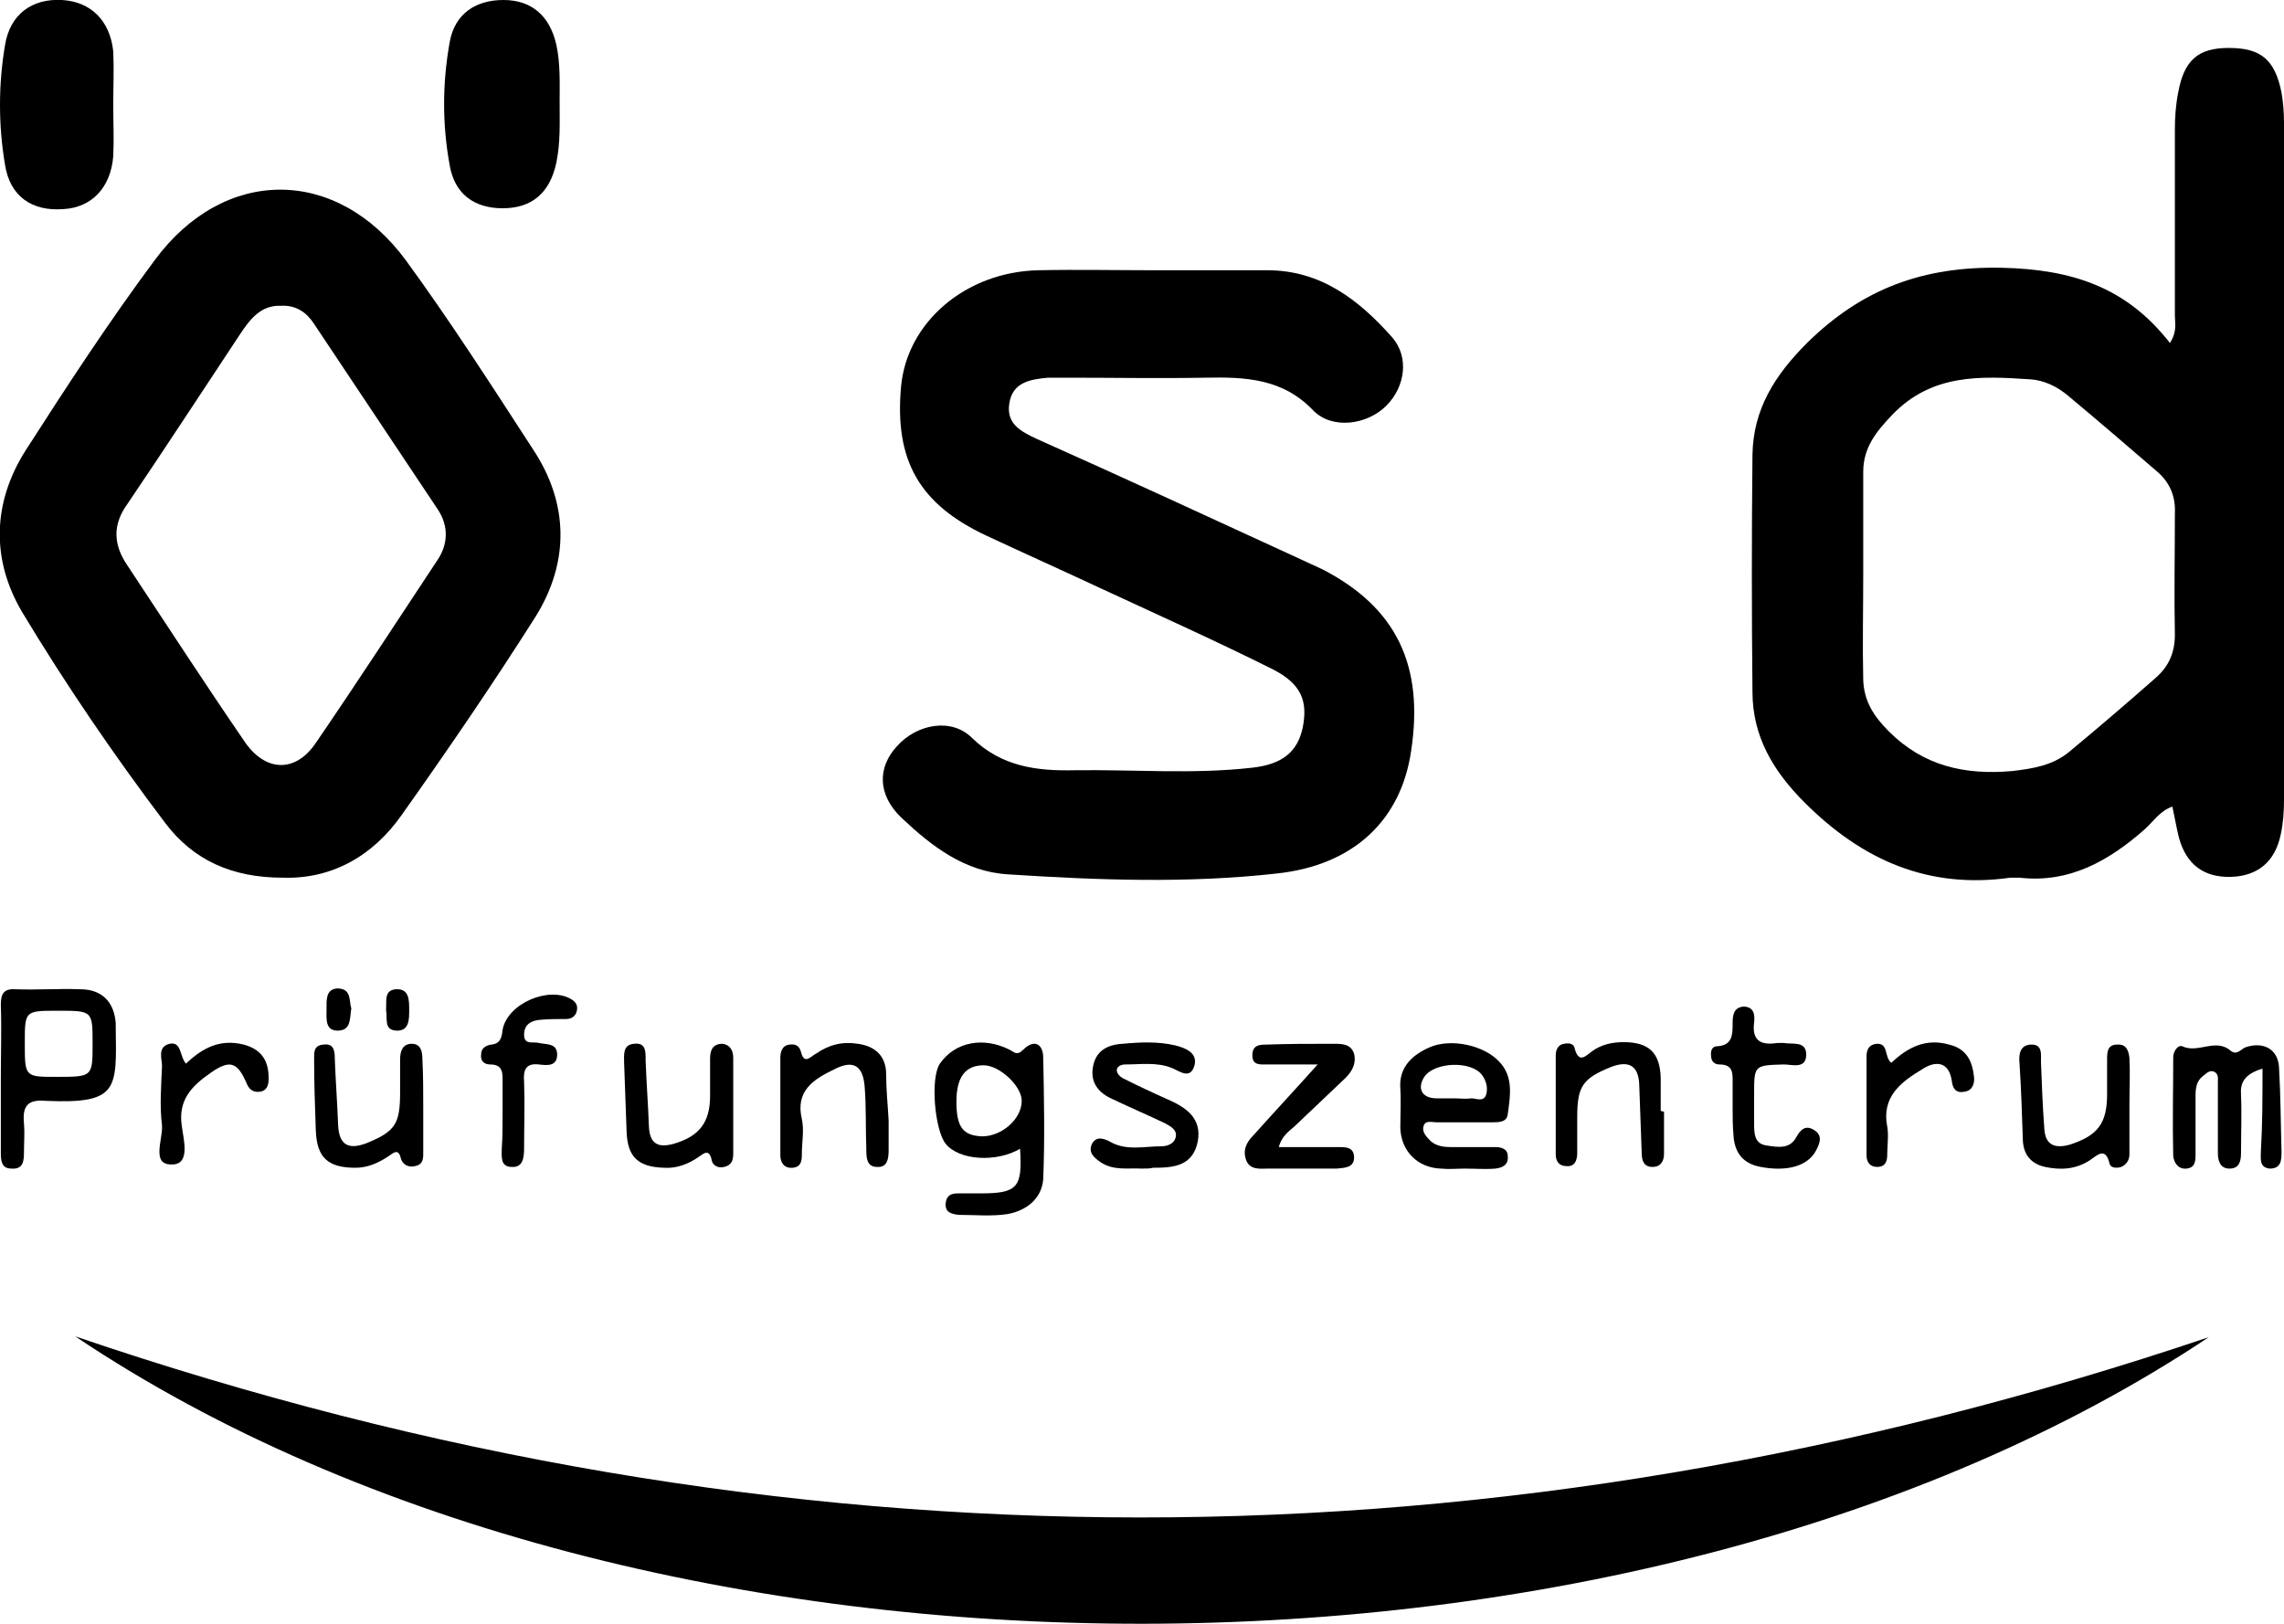 <?xml version="1.0" encoding="utf-8"?>
<!-- Generator: Adobe Illustrator 21.1.0, SVG Export Plug-In . SVG Version: 6.00 Build 0)  -->
<svg version="1.1" id="Ebene_1" xmlns="http://www.w3.org/2000/svg" xmlns:xlink="http://www.w3.org/1999/xlink" x="0px" y="0px"
	 viewBox="0 0 276.3 196.5" style="enable-background:new 0 0 276.3 196.5;" xml:space="preserve">
<g>
	<path d="M139.6,32.7c4.6,0,9.1,0,13.7,0c6.5,0,11.1,3.6,15.1,8.1c2.1,2.4,1.6,6-0.7,8.3c-2.3,2.3-6.5,2.9-8.8,0.6
		c-3.7-3.9-8.2-4.1-13.1-4c-5.5,0.1-11.1,0-16.6,0c-0.8,0-1.6,0-2.4,0c-2.1,0.2-4.3,0.5-4.7,3.1c-0.4,2.5,1.4,3.4,3.3,4.3
		c10.3,4.6,20.5,9.3,30.7,14c1.3,0.6,2.6,1.2,3.9,1.8c8.9,4.6,12.3,11.6,10.7,22c-1.2,8.2-6.8,13.8-16.3,14.8
		c-10.7,1.2-21.6,0.8-32.4,0.1c-5.3-0.3-9.3-3.4-13-6.9c-2.8-2.7-2.9-6-0.5-8.6c2.4-2.7,6.6-3.5,9.1-1c3.6,3.5,7.9,4,12.4,3.9
		c7.1-0.1,14.3,0.5,21.4-0.3c3.8-0.4,5.6-2,6.2-4.9c0.6-3.1-0.1-5.2-3.6-7c-6.8-3.4-13.7-6.5-20.6-9.7c-4.7-2.2-9.4-4.3-14.1-6.5
		c-8.1-3.8-11.1-9.1-10.3-18c0.7-7.8,7.8-13.9,16.6-14.1C130.3,32.6,135,32.7,139.6,32.7C139.6,32.7,139.6,32.7,139.6,32.7z"/>
	<path d="M267.2,161.8c-69,46-188.7,46.5-258.1-0.1C94.7,190.9,180.9,190.9,267.2,161.8z"/>
	<path d="M67.7,12.5c0,2.4,0.1,4.8-0.4,7.2c-0.8,3.7-3,5.5-6.5,5.5c-3.4,0-5.8-1.7-6.4-5.2c-0.9-4.9-0.9-9.9,0-14.9
		C55,1.7,57.5,0,60.9,0c3.4,0,5.6,1.9,6.4,5.4C67.8,7.7,67.7,10.1,67.7,12.5z"/>
	<path d="M13.7,12.7c0,2.1,0.1,4.1,0,6.2c-0.3,3.8-2.6,6.2-6,6.4c-3.8,0.3-6.5-1.5-7.1-5.4c-0.8-4.8-0.8-9.6,0-14.4
		C1.2,1.7,3.9-0.2,7.5,0c3.5,0.2,5.8,2.5,6.2,6.2C13.8,8.4,13.7,10.5,13.7,12.7C13.7,12.7,13.7,12.7,13.7,12.7z"/>
	<path d="M273.7,129.3c-2.3,0.7-2.7,1.8-2.6,3.2c0.1,2.3,0,4.6,0,7c0,1-0.2,1.9-1.4,1.9c-1.1,0-1.4-0.9-1.4-1.9c0-2.9,0-5.7,0-8.6
		c0-0.4,0.1-0.9-0.4-1.2c-0.6-0.3-1,0.2-1.4,0.5c-0.8,0.6-0.9,1.5-0.9,2.4c0,2.3,0,4.6,0,7c0,0.8,0,1.7-1.1,1.8
		c-1,0.1-1.5-0.7-1.6-1.5c-0.1-4,0-8,0-12c0-0.6,0.5-1.5,1.1-1.3c1.9,0.9,4-1,5.8,0.5c0.8,0.7,1.3-0.2,1.9-0.4
		c2.2-0.7,3.9,0.3,4,2.5c0.2,3.4,0.2,6.8,0.3,10.1c0,1,0,2.1-1.4,2.1c-1.3-0.1-1.1-1.2-1.1-2C273.7,136,273.7,132.8,273.7,129.3z"/>
	<path d="M138.1,141.4c-1.6-0.1-3.4,0.3-5-0.8c-0.7-0.5-1.5-1.1-1-2.2c0.5-0.9,1.3-0.7,2.1-0.3c2,1.2,4.2,0.6,6.3,0.6
		c0.7,0,1.5-0.3,1.7-1c0.3-1-0.6-1.4-1.3-1.8c-2.1-1-4.2-1.9-6.3-2.9c-1.6-0.7-2.7-1.9-2.4-3.8c0.3-2,1.7-2.8,3.6-2.9
		c2.1-0.2,4.3-0.3,6.4,0.2c1.2,0.3,2.7,0.9,2.3,2.4c-0.5,1.8-1.8,0.7-2.8,0.3c-1.8-0.7-3.7-0.4-5.6-0.4c-0.4,0-1,0.2-1,0.7
		c0,0.4,0.4,0.8,0.8,1c1.8,0.9,3.5,1.7,5.3,2.5c2.3,1,4.2,2.3,3.7,5.1c-0.6,3-2.9,3.2-5.4,3.2C139.1,141.4,138.7,141.4,138.1,141.4z
		"/>
	<path d="M159.4,128.8c-1.9,0-4.1,0-6.2,0c-0.8,0-1.7,0.1-1.7-1.1c0-1.2,0.8-1.3,1.6-1.3c2.7-0.1,5.3-0.1,8-0.1c1,0,2.3-0.1,2.7,1.2
		c0.3,1.1-0.2,2.1-1,2.9c-2,1.9-4,3.8-6,5.7c-0.7,0.7-1.7,1.2-2.1,2.7c2.4,0,4.7,0,7,0c0.9,0,2-0.1,2.1,1.1c0.1,1.4-1.1,1.4-2.1,1.5
		c-2.8,0-5.5,0-8.3,0c-0.9,0-2.1,0.2-2.6-0.9c-0.5-1.2-0.1-2.2,0.8-3.1C154.2,134.5,156.8,131.7,159.4,128.8z"/>
	<path d="M257.6,133.8c0,2,0,3.9,0,5.9c0,0.6-0.3,1.2-1,1.5c-0.6,0.2-1.3,0.1-1.4-0.4c-0.5-2.1-1.5-1-2.4-0.4
		c-1.7,1.1-3.5,1.2-5.4,0.8c-1.8-0.4-2.7-1.6-2.7-3.5c-0.1-3-0.2-6.1-0.4-9.1c-0.1-1.1,0.1-2.1,1.3-2.2c1.5-0.1,1.3,1.1,1.3,2.1
		c0.1,2.7,0.2,5.3,0.4,8c0.1,2.1,1.3,2.5,3.1,2c3.4-1.1,4.5-2.6,4.5-6.1c0-1.4,0-2.9,0-4.3c0-0.9,0.1-1.7,1.2-1.7
		c1.1-0.1,1.4,0.7,1.5,1.6C257.7,129.9,257.6,131.9,257.6,133.8C257.6,133.8,257.6,133.8,257.6,133.8z"/>
	<path d="M201.3,134.5c0,1.7,0,3.4,0,5.1c0,0.9-0.4,1.6-1.4,1.6c-1,0-1.3-0.7-1.3-1.7c-0.1-2.8-0.2-5.5-0.3-8.3
		c-0.1-2.3-1.3-2.9-3.4-2.1c-3.5,1.4-4.1,2.4-4.1,6.1c0,1.4,0,2.9,0,4.3c0,0.9-0.3,1.7-1.3,1.6c-0.9,0-1.3-0.6-1.3-1.4c0-4,0-8,0-12
		c0-0.7,0.3-1.3,1-1.4c0.5-0.1,1.2-0.1,1.3,0.6c0.5,1.8,1.3,0.9,2.1,0.3c1.1-0.8,2.4-1.1,3.8-1.1c3.1,0,4.4,1.3,4.5,4.3
		c0,1.3,0,2.7,0,4C201.1,134.5,201.2,134.5,201.3,134.5z"/>
	<path d="M88.7,134c0,1.9,0,3.7,0,5.6c0,0.8-0.2,1.4-1.1,1.6c-0.7,0.2-1.4-0.2-1.5-0.8c-0.3-1.5-1-0.8-1.6-0.4
		c-1.3,0.9-2.7,1.4-4.2,1.3c-3.1-0.1-4.4-1.3-4.5-4.4c-0.1-2.8-0.2-5.5-0.3-8.3c0-0.9-0.2-2.2,1.2-2.3c1.5-0.2,1.4,1.1,1.4,2
		c0.1,2.7,0.3,5.3,0.4,8c0.1,2.2,1.2,2.6,3,2.1c3.1-0.9,4.4-2.6,4.4-5.8c0-1.5,0-3,0-4.5c0-1,0.3-1.8,1.5-1.8
		c0.9,0.1,1.3,0.8,1.3,1.7C88.7,130.1,88.7,132,88.7,134z"/>
	<path d="M107.5,135.6c0,1.2,0,2.3,0,3.5c0,1-0.1,2.2-1.4,2.1c-1.3,0-1.3-1.2-1.3-2.2c-0.1-2.5,0-5-0.2-7.5
		c-0.2-2.6-1.4-3.3-3.7-2.1c-2.5,1.2-4.7,2.6-3.9,6c0.3,1.4,0,2.8,0,4.3c0,0.8-0.1,1.5-1.1,1.6c-1.1,0.1-1.5-0.7-1.5-1.5
		c0-3.9,0-7.9,0-11.8c0-0.7,0.2-1.5,1.1-1.6c0.7-0.1,1.2,0.1,1.4,0.9c0.4,1.6,1.2,0.5,1.8,0.2c1.6-1.1,3.2-1.5,5.1-1.2
		c2.1,0.3,3.4,1.5,3.4,3.7c0,1.9,0.2,3.7,0.3,5.6C107.4,135.6,107.5,135.6,107.5,135.6z"/>
	<path d="M51.2,133.9c0,1.8,0,3.6,0,5.3c0,0.8,0.1,1.7-1,1.9c-0.8,0.2-1.5-0.2-1.7-0.9c-0.3-1.4-1-0.6-1.5-0.3
		c-1.2,0.8-2.5,1.4-4,1.4c-3.3,0-4.7-1.2-4.8-4.6c-0.1-2.8-0.2-5.7-0.2-8.5c0-0.8-0.1-1.7,1.1-1.8c1.3-0.2,1.4,0.8,1.4,1.7
		c0.1,2.7,0.3,5.3,0.4,8c0.1,2.4,1.2,3.1,3.5,2.2c3.4-1.4,4-2.3,4-6.1c0-1.3,0-2.7,0-4c0-1,0.3-1.9,1.4-1.9c1.1,0,1.3,0.9,1.3,1.9
		C51.2,130.2,51.2,132,51.2,133.9z"/>
	<path d="M209.6,133.9c0-1,0-2,0-2.9c0-1.1,0.1-2.2-1.6-2.2c-0.6,0-1-0.4-1-1c-0.1-0.6,0.1-1.2,0.7-1.2c1.9-0.1,1.9-1.4,1.9-2.8
		c0-0.9,0.1-1.9,1.3-2c1.3,0,1.4,1,1.3,1.9c-0.3,2.3,0.9,2.8,2.8,2.5c0.3,0,0.5,0,0.8,0c1,0.2,2.7-0.3,2.7,1.4
		c0,1.8-1.7,1.2-2.7,1.2c-3.6,0.1-3.6,0.1-3.6,3.6c0,1.2,0,2.3,0,3.5c0,1.2,0,2.5,1.5,2.7c1.3,0.2,2.8,0.5,3.6-1
		c0.5-0.9,1.1-1.5,2.1-0.9c1.2,0.7,0.7,1.7,0.3,2.5c-1,1.9-3.5,2.6-6.7,2c-2.2-0.4-3.2-1.8-3.3-3.9
		C209.6,136.2,209.6,135,209.6,133.9C209.6,133.9,209.6,133.9,209.6,133.9z"/>
	<path d="M60.8,134.7c0-1.2,0-2.5,0-3.7c0-1.1,0.1-2.2-1.5-2.2c-0.7,0-1.2-0.4-1.1-1.2c0-0.8,0.6-1.1,1.2-1.2
		c1.1-0.1,1.3-0.8,1.4-1.8c0.6-3.2,5.6-5.3,8.3-3.7c0.5,0.3,0.8,0.7,0.7,1.3c-0.1,0.7-0.6,1.1-1.3,1.1c-1.1,0-2.1,0-3.2,0.1
		c-1.1,0.1-1.9,0.6-1.9,1.8c0,1.3,1.1,0.8,1.8,1c0.9,0.2,2.2,0,2.2,1.4c0,1.5-1.3,1.3-2.2,1.2c-1.7-0.2-1.9,0.8-1.8,2.1
		c0.1,2.7,0,5.3,0,8c0,1.1-0.1,2.4-1.5,2.3c-1.4,0-1.2-1.3-1.2-2.2C60.8,137.6,60.8,136.1,60.8,134.7z"/>
	<path d="M228.8,128.6c2-1.9,4.2-3,7-2.2c2.1,0.5,2.8,2,3,3.9c0.1,0.8-0.2,1.7-1.2,1.8c-1,0.2-1.4-0.4-1.5-1.4
		c-0.4-2.4-2.1-2.3-3.6-1.3c-2.5,1.5-4.9,3.3-4.2,6.9c0.2,1.1,0,2.3,0,3.5c0,0.8-0.3,1.4-1.2,1.4c-0.9,0-1.3-0.6-1.3-1.4
		c0-4,0-8,0-12c0-0.8,0.3-1.4,1.2-1.5C228.5,126.2,227.9,127.9,228.8,128.6z"/>
	<path d="M22.5,128.7c2.1-2,4.2-3,7-2.3c2.2,0.6,3,2,3,4.1c0,0.8-0.2,1.5-1.1,1.6c-0.8,0.1-1.3-0.3-1.6-1.1c-1.1-2.5-2-2.8-4.3-1.2
		c-2.3,1.6-4,3.3-3.5,6.5c0.2,1.6,1.1,4.7-1.3,4.6c-2.4,0-1-3-1.1-4.7c-0.3-2.4-0.1-4.8,0-7.2c0-0.9-0.6-2.3,0.9-2.7
		C22,126,21.7,127.8,22.5,128.7z"/>
	<path d="M42.5,122c-0.2,1.2,0,2.6-1.5,2.7c-1.7,0.1-1.5-1.4-1.5-2.6c0-1.1-0.1-2.4,1.3-2.5C42.6,119.6,42.2,121.2,42.5,122z"/>
	<path d="M46.7,122.2c0.1-1-0.3-2.4,1.2-2.5c1.6-0.1,1.6,1.3,1.6,2.5c0,1.2,0,2.6-1.6,2.5C46.4,124.6,46.9,123.2,46.7,122.2z"/>
	<path d="M276,11.2c-0.8-4-2.5-5.4-6.4-5.4c-3.7,0-5.4,1.5-6.1,5.4c-0.3,1.5-0.4,3-0.4,4.5c0,7.5,0,15,0,22.5c0,0.9,0.3,1.9-0.6,3.3
		c-5.3-6.8-11.9-8.9-20.3-9.1c-9.5-0.2-16.9,2.5-23.6,9.1c-3.9,3.9-6.5,8-6.6,13.5c-0.1,9.6-0.1,19.1,0,28.7c0,5.4,2.5,9.6,6.3,13.4
		c7,7,15,10.5,24.9,9.1c0.4,0,0.7,0,1.1,0c6.1,0.7,10.9-2.1,15.2-5.9c1-0.9,1.8-2.2,3.3-2.7c0.3,1.4,0.5,2.6,0.8,3.8
		c0.9,3.2,3,4.8,6.3,4.7c3.2-0.1,5.3-1.8,6-5.1c0.3-1.4,0.4-2.8,0.4-4.2c0-27.3,0-54.7,0-82C276.3,13.6,276.2,12.4,276,11.2z
		 M260.8,82c-3.4,3-6.9,6-10.4,8.9c-2,1.7-4.4,2.1-7,2.4c-5.7,0.5-10.7-0.6-14.9-4.8c-1.9-1.9-3-3.7-3.1-6.2c-0.1-4.3,0-8.6,0-12.9
		c0,0,0,0,0,0c0-4.1,0-8.2,0-12.3c0-2.9,1.5-4.8,3.5-6.9c4.8-5,10.7-4.7,16.7-4.3c1.7,0.1,3.3,0.9,4.6,2c3.6,3,7.2,6.1,10.8,9.2
		c1.5,1.3,2.2,3,2.1,5c0,4.9-0.1,9.8,0,14.7C263.1,78.9,262.4,80.6,260.8,82z"/>
	<path d="M64.5,54.4c-5-7.7-10-15.5-15.4-22.9c-8.4-11.4-22-11.4-30.4,0C13.2,38.9,8.1,46.7,3.1,54.5c-4,6.3-4.2,13.2-0.4,19.6
		C8,82.9,13.8,91.4,20,99.6c3.4,4.5,8.1,6.6,14.2,6.6c5.9,0.2,10.9-2.6,14.4-7.6c5.6-7.9,11-15.8,16.2-24
		C68.9,68,68.8,60.9,64.5,54.4z M52.9,67.8c-4.9,7.4-9.7,14.8-14.7,22.1c-2.5,3.7-6.2,3.5-8.7-0.3c-4.8-7-9.4-14.1-14.1-21.2
		c-1.7-2.5-1.8-4.9,0-7.4c4.6-6.8,9.1-13.7,13.6-20.5c1.2-1.8,2.5-3.6,5-3.5c1.8-0.1,3.1,0.8,4,2.2c5,7.5,10,15,15,22.5
		C54.3,63.7,54.2,65.9,52.9,67.8z"/>
	<path d="M126.2,128c0-1.7-1.1-2.3-2.4-1c-0.8,0.8-1.1,0.3-1.7,0c-3.2-1.6-6.6-0.9-8.4,1.7c-1.2,1.8-0.6,8.1,0.7,9.7
		c1.6,2,6.1,2.3,9,0.6c0.3,4.7-0.3,5.4-4.8,5.4c-0.9,0-1.8,0-2.7,0c-0.8,0-1.4,0.2-1.5,1.2c-0.1,1.1,0.7,1.3,1.6,1.4
		c2,0,4,0.2,5.9-0.1c2.2-0.4,4.1-1.8,4.3-4.2C126.4,137.8,126.3,132.9,126.2,128z M118.8,137.5c-2.3-0.1-3.1-1.1-3.1-4.2
		c0-3,1.1-4.4,3.3-4.4c1.9,0,4.6,2.5,4.6,4.3C123.6,135.4,121.2,137.5,118.8,137.5z"/>
	<path d="M14,124.3c0-0.2,0-0.4,0-0.5c-0.2-2.6-1.7-4.1-4.3-4.1c-2.6-0.1-5.2,0.1-7.8,0c-1.5-0.1-1.8,0.6-1.8,1.9
		c0.1,2.9,0,5.9,0,8.8c0,3,0,6.1,0,9.1c0,1,0.1,1.9,1.3,1.9c1.4,0.1,1.5-0.9,1.5-2c0-1.2,0.1-2.3,0-3.5c-0.2-2,0.4-2.9,2.6-2.7
		C14.4,133.6,14.1,131.8,14,124.3z M6.8,130.3c-3.8,0-3.8,0-3.8-4.1c0-3.9,0-3.9,4-3.9c4.2,0,4.2,0,4.2,4
		C11.2,130.3,11.2,130.3,6.8,130.3z"/>
	<path d="M180.9,138.8c-1.8,0-3.6,0-5.3,0c-0.9,0-1.8-0.1-2.5-0.7c-0.5-0.5-1.1-1.1-0.9-1.8c0.2-0.8,1-0.5,1.6-0.5
		c2.2,0,4.5,0,6.7,0c0.8,0,1.8,0,1.9-1c0.3-2.2,0.7-4.5-1-6.3c-1.8-2-5.8-2.9-8.4-1.8c-2.1,0.9-3.8,2.4-3.6,5c0.1,1.6,0,3.2,0,4.8
		c0.1,2.8,2.1,4.8,4.9,4.9c1,0.1,2,0,2.9,0c0,0,0,0,0,0c1.2,0,2.5,0.1,3.7,0c0.8-0.1,1.6-0.4,1.5-1.5
		C182.4,139,181.6,138.8,180.9,138.8z M172.3,130.3c1.2-1.8,5.7-2,7-0.2c0.5,0.7,0.7,1.5,0.5,2.3c-0.3,1-1.2,0.5-1.8,0.5
		c-0.7,0.1-1.4,0-2.1,0c-0.7,0-1.4,0-2.1,0C172,132.9,171.4,131.7,172.3,130.3z"/>
</g>
</svg>

